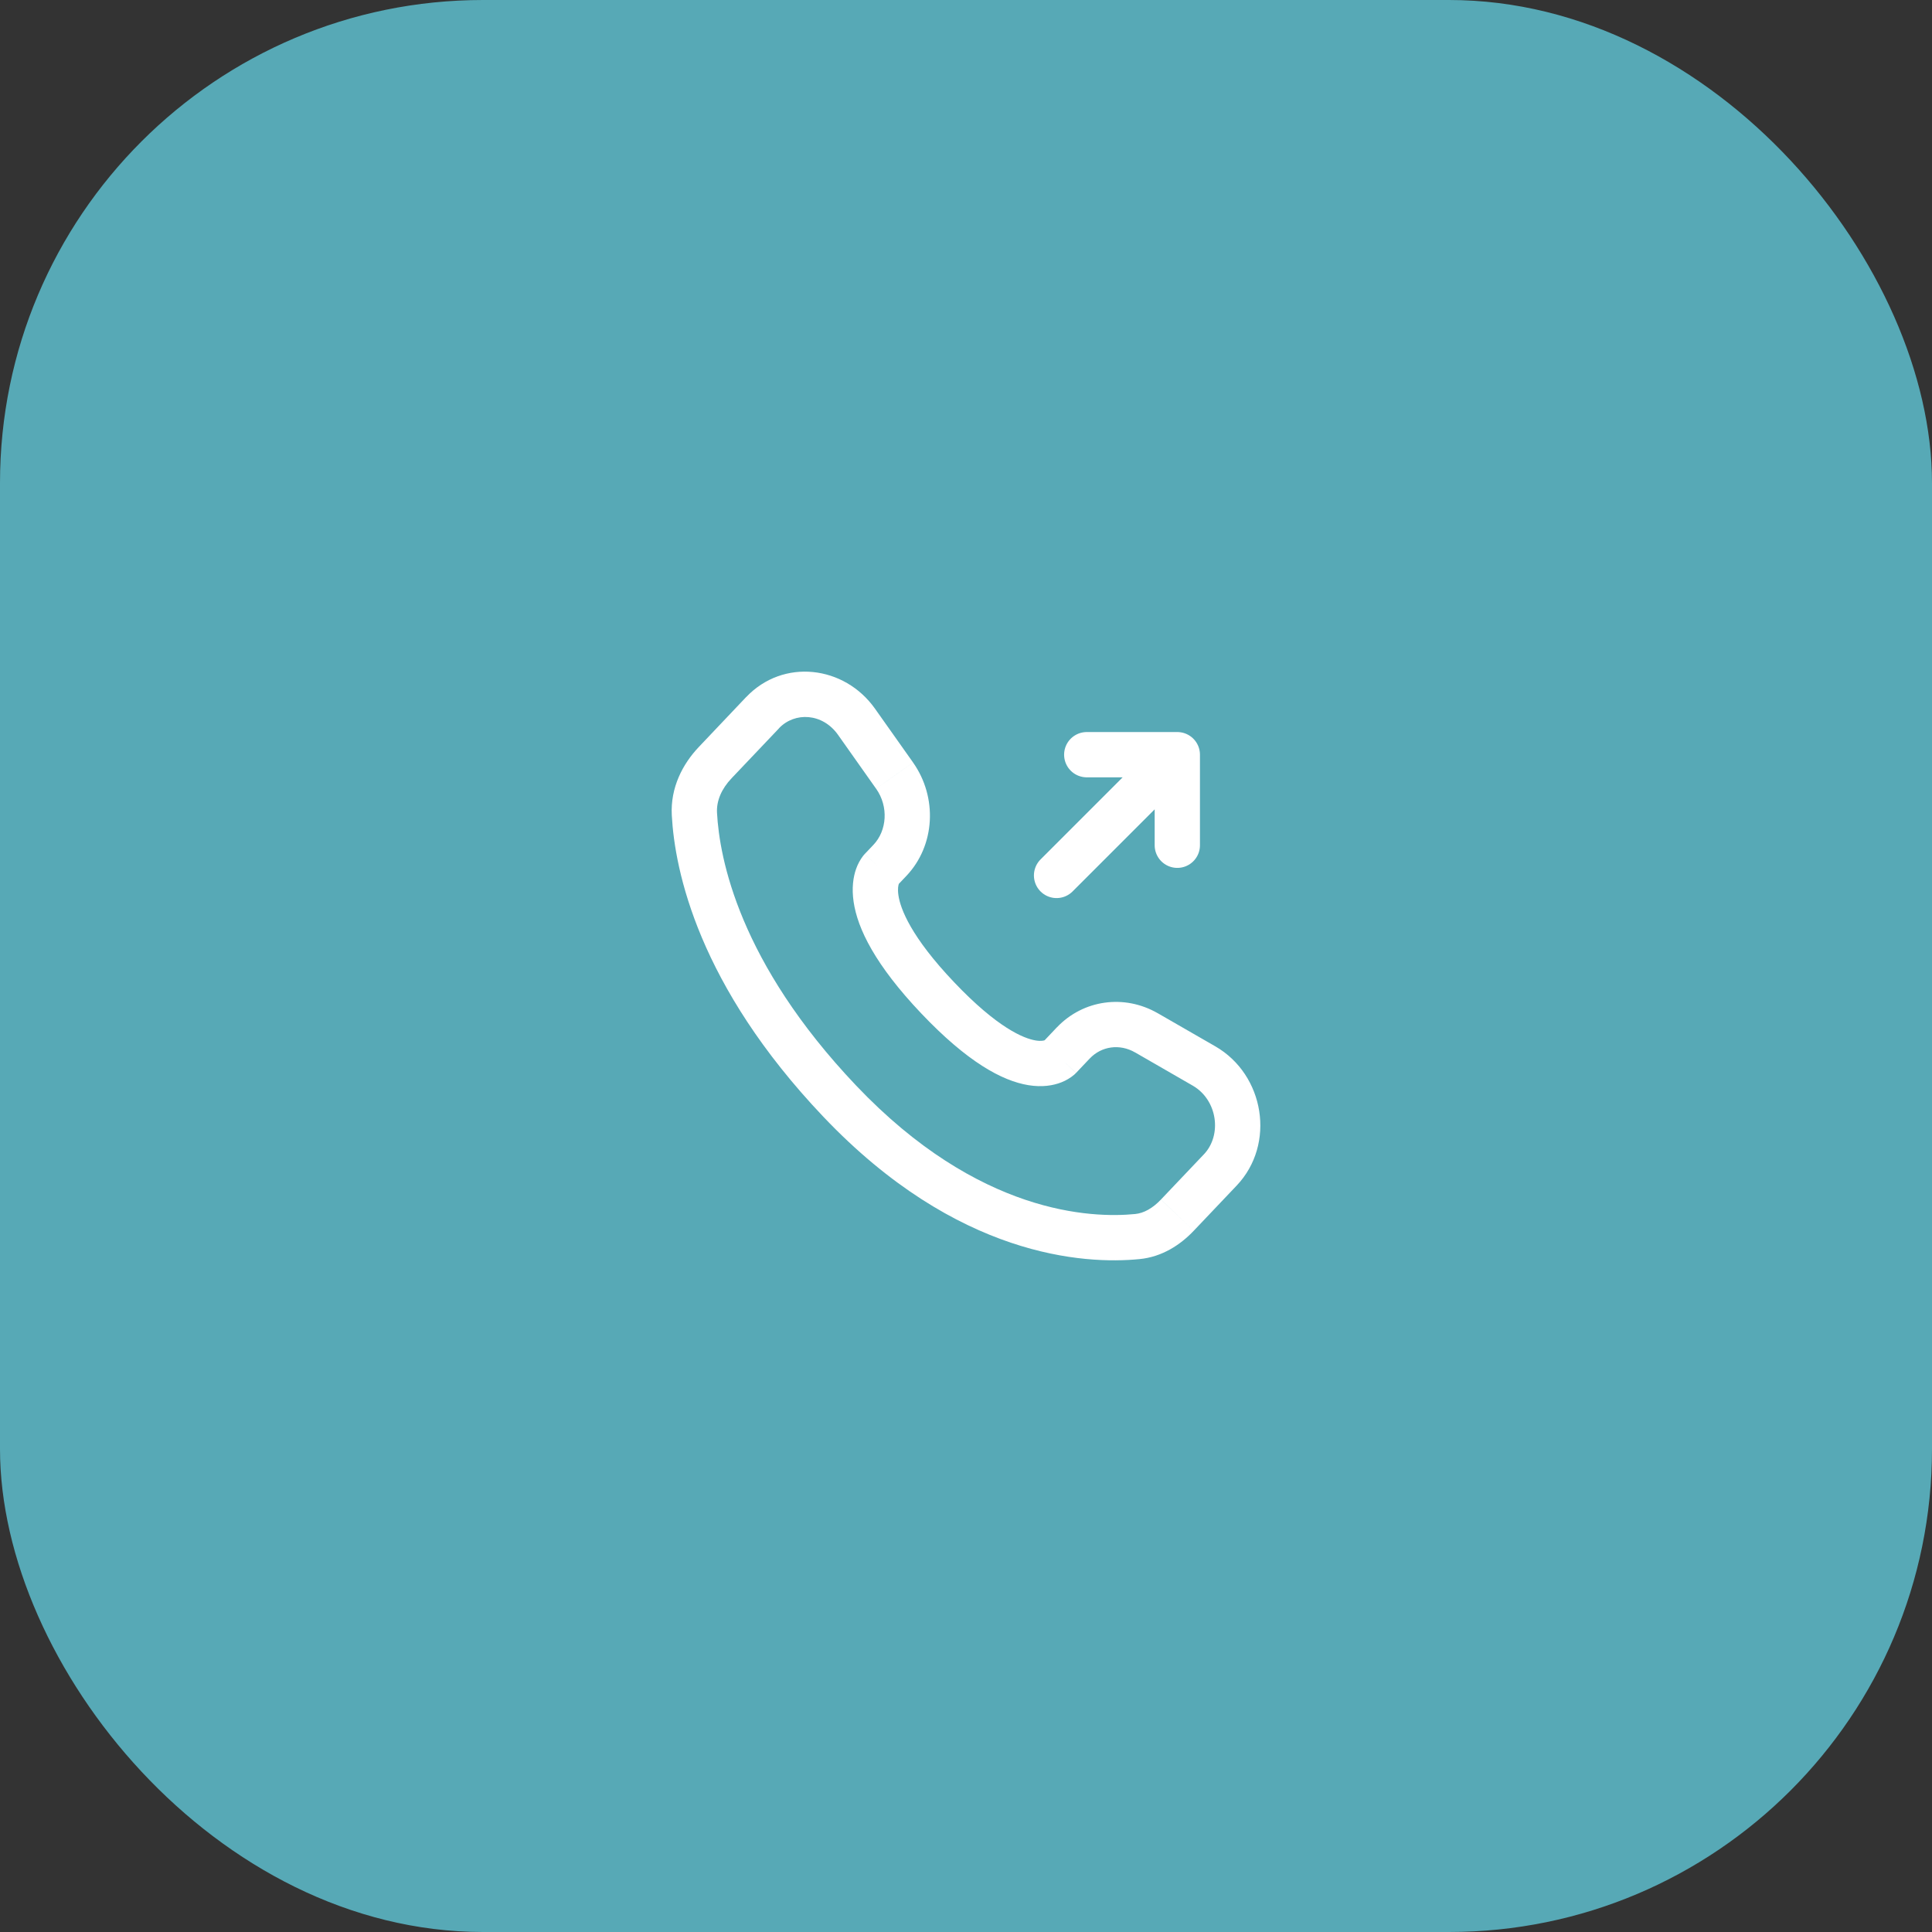 <?xml version="1.0" encoding="UTF-8"?> <svg xmlns="http://www.w3.org/2000/svg" width="64" height="64" viewBox="0 0 64 64" fill="none"><rect x="0" y="0" width="64" height="64" fill="#333333" stroke="none"/><rect width="64" height="64" rx="16" fill="#57A9B6"></rect><path d="M35 29L39 25M39 25V28M39 25H36" stroke="white" stroke-width="1.5" stroke-linecap="round" stroke-linejoin="round"></path><path d="M35.645 35.543L36.1 35.063L35.012 34.03L34.557 34.511L35.645 35.543ZM37.599 34.861L39.509 35.962L40.258 34.661L38.347 33.561L37.599 34.861ZM39.878 38.241L38.458 39.736L39.545 40.77L40.965 39.275L39.878 38.241ZM37.603 40.216C36.168 40.357 32.423 40.237 28.359 35.959L27.272 36.991C31.701 41.654 35.926 41.89 37.75 41.709L37.603 40.216ZM28.359 35.959C24.483 31.878 23.833 28.435 23.752 26.925L22.254 27.006C22.354 28.856 23.138 32.639 27.272 36.991L28.359 35.959ZM29.735 29.321L30.021 29.019L28.934 27.986L28.647 28.288L29.735 29.321ZM30.247 25.259L28.986 23.477L27.761 24.343L29.021 26.126L30.247 25.259ZM24.717 23.091L23.149 24.745L24.237 25.778L25.807 24.125L24.717 23.091ZM29.191 28.804C29.011 28.631 28.829 28.459 28.646 28.289L28.644 28.291L28.641 28.294C28.623 28.313 28.607 28.332 28.591 28.352C28.493 28.482 28.415 28.626 28.361 28.779C28.263 29.054 28.211 29.418 28.277 29.872C28.407 30.764 28.992 31.963 30.519 33.572L31.607 32.538C30.179 31.035 29.827 30.11 29.761 29.654C29.729 29.434 29.761 29.319 29.774 29.282L29.782 29.263C29.774 29.276 29.765 29.289 29.754 29.3C29.748 29.307 29.742 29.314 29.736 29.32C29.736 29.32 29.734 29.32 29.191 28.804ZM30.519 33.572C32.042 35.176 33.192 35.805 34.069 35.948C34.52 36.021 34.885 35.962 35.161 35.853C35.314 35.793 35.456 35.709 35.582 35.603C35.594 35.592 35.606 35.581 35.618 35.569L35.632 35.555C35.634 35.553 35.637 35.551 35.639 35.549L35.642 35.546L35.643 35.544C35.643 35.544 35.645 35.543 35.101 35.026C34.557 34.51 34.558 34.509 34.558 34.508L34.56 34.507L34.562 34.504C34.564 34.502 34.565 34.501 34.567 34.499L34.577 34.489C34.589 34.478 34.601 34.467 34.614 34.457C34.624 34.451 34.623 34.453 34.61 34.458C34.59 34.466 34.5 34.498 34.31 34.467C33.908 34.401 33.04 34.047 31.607 32.538L30.519 33.572ZM28.986 23.477C27.972 22.043 25.944 21.8 24.718 23.092L25.804 24.125C26.327 23.575 27.249 23.618 27.761 24.343L28.986 23.477ZM23.752 26.925C23.73 26.525 23.905 26.126 24.237 25.778L23.149 24.745C22.613 25.309 22.205 26.092 22.254 27.006L23.752 26.925ZM38.457 39.737C38.178 40.031 37.887 40.188 37.603 40.216L37.75 41.709C38.497 41.636 39.102 41.237 39.545 40.77L38.457 39.737ZM30.021 29.02C30.989 28.001 31.057 26.407 30.247 25.26L29.022 26.126C29.444 26.723 29.379 27.518 28.934 27.986L30.021 29.02ZM39.509 35.962C40.33 36.435 40.491 37.597 39.878 38.242L40.965 39.275C42.27 37.901 41.89 35.601 40.258 34.661L39.509 35.962ZM36.1 35.064C36.485 34.658 37.086 34.567 37.599 34.862L38.347 33.562C37.248 32.93 35.887 33.112 35.012 34.032L36.1 35.064Z" fill="white"></path></svg> 